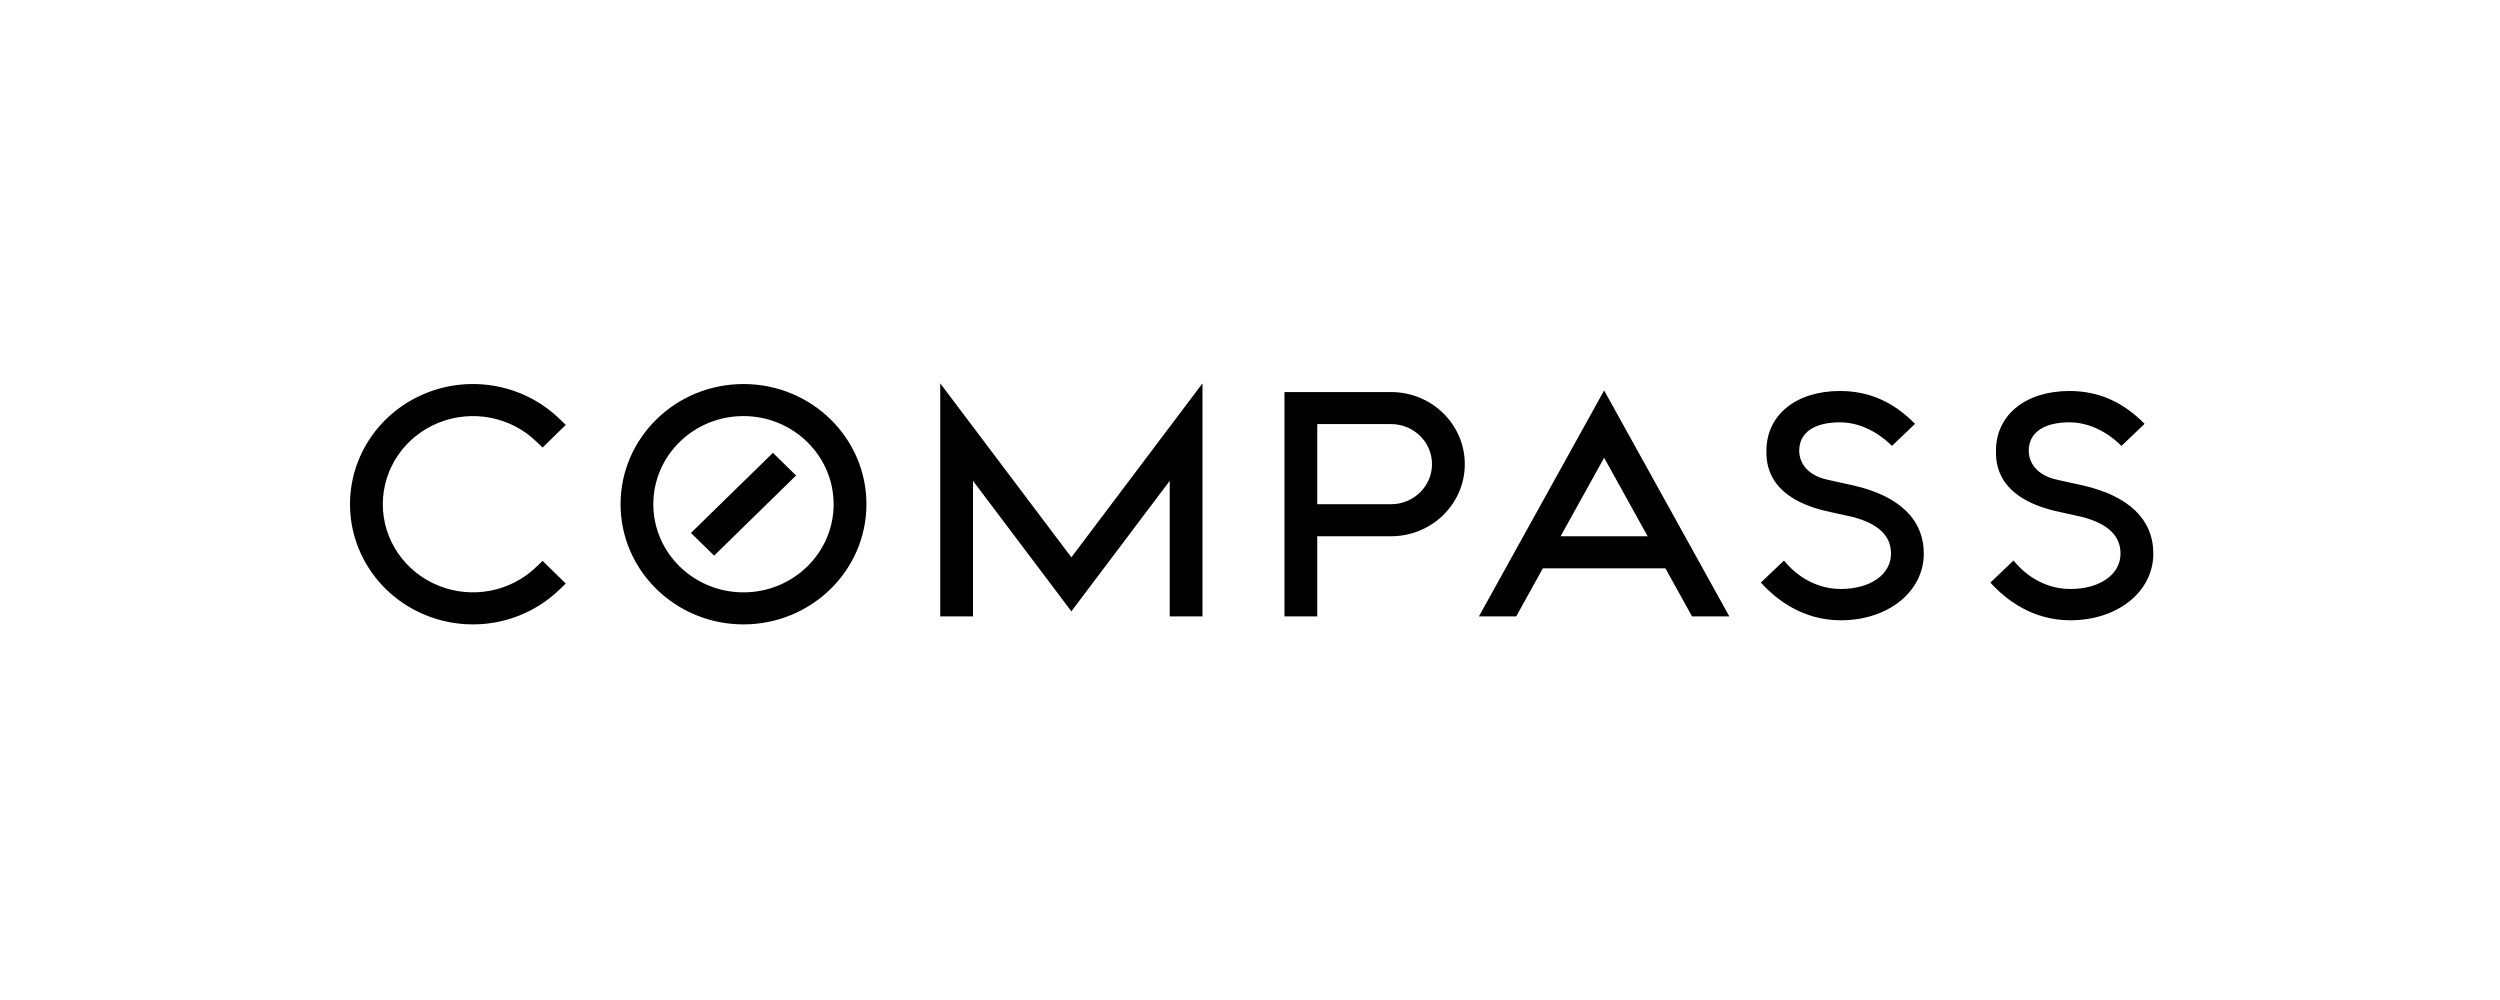 <svg width="150" height="60" viewBox="0 0 150 60" fill="none" xmlns="http://www.w3.org/2000/svg">
<path fill-rule="evenodd" clip-rule="evenodd" d="M72.15 23L64.282 33.439L56.414 23V36.982H58.381V28.851L64.282 36.68L70.183 28.851V36.982H72.15V23ZM44.611 37.464C40.537 37.464 37.234 34.235 37.234 30.253C37.234 26.27 40.537 23.042 44.611 23.042C48.685 23.042 51.987 26.27 51.987 30.253C51.983 34.233 48.683 37.459 44.611 37.464ZM44.609 24.965C41.621 24.965 39.199 27.332 39.199 30.253C39.199 33.173 41.621 35.541 44.609 35.541C47.596 35.541 50.018 33.173 50.018 30.253C50.014 27.334 47.595 24.968 44.609 24.965ZM46.375 27.17L47.765 28.529L42.848 33.337L41.457 31.977L46.375 27.17ZM77.068 36.983H79.035V32.175H83.461C85.905 32.175 87.887 30.238 87.887 27.849C87.887 25.459 85.905 23.523 83.461 23.523H77.068V36.983ZM79.035 30.253H83.461C84.819 30.253 85.92 29.176 85.92 27.849C85.92 26.521 84.819 25.445 83.461 25.445H79.035V30.253ZM103.76 36.982H101.522L99.924 34.098H92.572L90.974 36.982H88.736L96.248 23.426L103.76 36.982ZM93.637 32.175L96.248 27.464L98.858 32.175H93.637ZM110.45 37.217C113.288 37.217 115.427 35.498 115.427 33.218C115.427 31.175 113.967 29.759 111.204 29.126L109.696 28.794C108.078 28.455 107.952 27.372 107.952 27.049C107.952 25.963 108.843 25.34 110.396 25.34C111.994 25.34 113.16 26.392 113.516 26.756L114.902 25.431C113.602 24.104 112.128 23.46 110.396 23.46C107.758 23.46 105.985 24.902 105.985 27.048C105.985 27.73 105.985 29.806 109.53 30.656L111.188 31.024C112.717 31.433 113.46 32.151 113.46 33.219C113.46 34.467 112.222 35.339 110.45 35.339C108.554 35.339 107.387 34.072 107.039 33.632L105.652 34.954C106.585 35.986 108.175 37.217 110.45 37.217ZM129.199 33.218C129.199 35.498 127.059 37.217 124.222 37.217C121.946 37.217 120.357 35.986 119.424 34.954L120.811 33.632C121.159 34.072 122.326 35.339 124.222 35.339C125.994 35.339 127.231 34.467 127.231 33.219C127.231 32.151 126.488 31.433 124.96 31.024L123.301 30.656C119.757 29.806 119.757 27.73 119.757 27.048C119.757 24.902 121.529 23.46 124.168 23.46C125.9 23.46 127.374 24.104 128.674 25.431L127.287 26.756C126.932 26.392 125.765 25.34 124.168 25.34C122.615 25.34 121.724 25.963 121.724 27.049C121.724 27.372 121.849 28.455 123.468 28.794L124.976 29.126C127.738 29.759 129.199 31.175 129.199 33.218ZM32.204 33.99L32.206 33.992L32.554 33.652L33.945 35.012L33.597 35.352L33.594 35.349C31.485 37.413 28.312 38.031 25.555 36.915C22.798 35.8 21 33.17 21 30.253C21 27.336 22.798 24.706 25.555 23.59C28.312 22.475 31.485 23.093 33.594 25.156L33.597 25.154L33.945 25.494L32.554 26.854L32.206 26.514L32.204 26.515C30.658 25.002 28.331 24.549 26.309 25.367C24.287 26.185 22.968 28.114 22.968 30.253C22.968 32.392 24.287 34.321 26.309 35.139C28.331 35.957 30.658 35.504 32.204 33.99Z" fill="black"/>
</svg>

